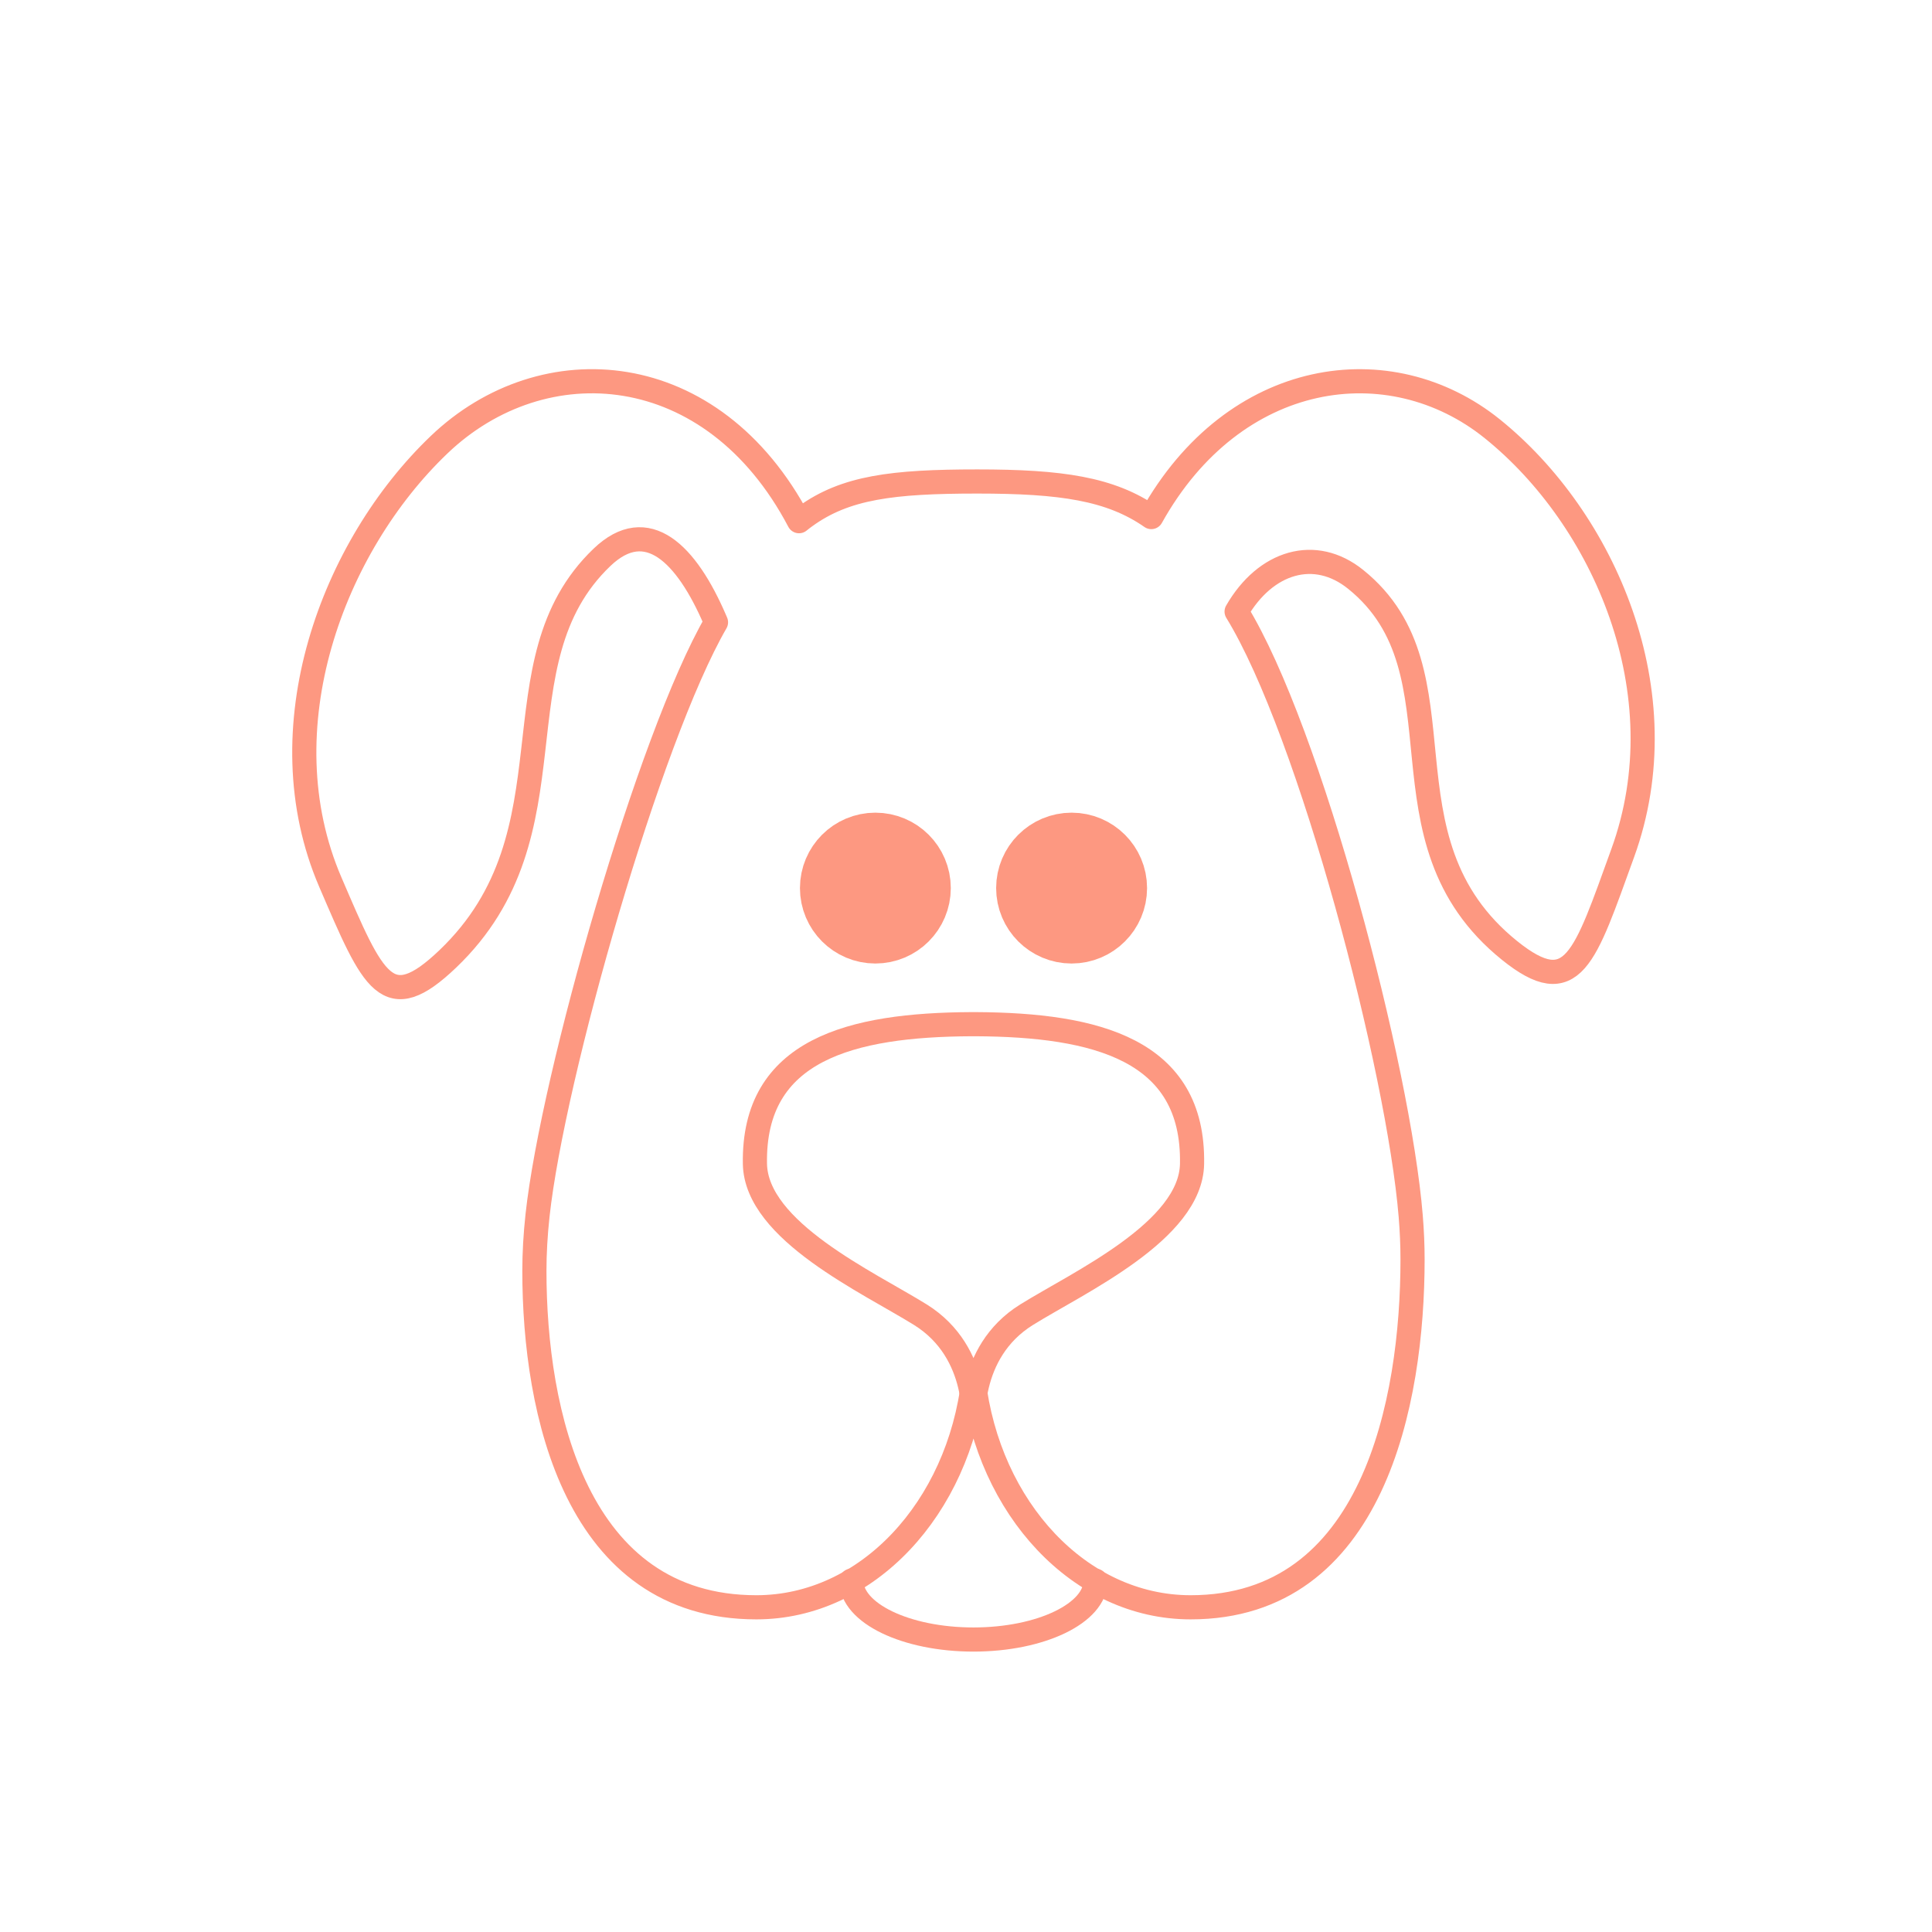 <?xml version="1.0" encoding="utf-8"?>
<!-- Generator: Adobe Illustrator 16.0.0, SVG Export Plug-In . SVG Version: 6.00 Build 0)  -->
<!DOCTYPE svg PUBLIC "-//W3C//DTD SVG 1.1//EN" "http://www.w3.org/Graphics/SVG/1.1/DTD/svg11.dtd">
<svg version="1.1" id="Calque_1" xmlns="http://www.w3.org/2000/svg" xmlns:xlink="http://www.w3.org/1999/xlink" x="0px" y="0px"
	 width="60px" height="60px" viewBox="0 0 60 60" enable-background="new 0 0 60 60" xml:space="preserve">
<g display="none">
	<circle display="inline" fill="#FD9881" cx="36.686" cy="22.53" r="0.376"/>
	
		<path display="inline" fill="none" stroke="#FD9881" stroke-width="0.75" stroke-linecap="round" stroke-linejoin="round" stroke-miterlimit="10" d="
		M40.07,22.579v0.705c0,0.52,0.421,0.94,0.94,0.94h0.563"/>
	<g display="inline">
		
			<path fill="none" stroke="#FD9881" stroke-width="0.75" stroke-linecap="round" stroke-linejoin="round" stroke-miterlimit="10" d="
			M32.688,21.722c0,0-0.49,4.146-0.49,5.902c0,1.357,1.101,2.459,2.458,2.459s2.46-1.102,2.46-2.459c0-1.756-2.46-2.829-2.46-5.902"
			/>
		
			<path fill="none" stroke="#FD9881" stroke-width="0.75" stroke-linecap="round" stroke-linejoin="round" stroke-miterlimit="10" d="
			M22.017,37.952c-0.001,0.8-0.339,1.097-0.753,1.128c-0.61,0.048-0.958-0.283-1.128-0.752c0,0-0.375-0.752-0.376-3.009
			c0-0.376-0.337-0.752-0.753-0.752s-0.752,0.336-0.752,0.752v3.024c0,1.865,1.387,2.994,2.633,2.994c0.753,0,2.74,0,2.74,0"/>
		
			<path fill="none" stroke="#FD9881" stroke-width="0.75" stroke-linecap="round" stroke-linejoin="round" stroke-miterlimit="10" d="
			M25.235,35.92l0.216-0.543c0.763-1.432,2.551-1.521,3.836-0.514c1.178,0.926,1.279,2.506,0.514,3.34
			c-0.611,0.668-1.39,1.253-1.39,1.253l2.256,0.378c1.129,0.219,1.129,0.931,1.129,1.307c0,0.471-0.377,0.949-1.129,0.949h-7.146
			c0-0.752,0.377-1.504,0.752-2.634"/>
		
			<path fill="none" stroke="#FD9881" stroke-width="0.75" stroke-linecap="round" stroke-linejoin="round" stroke-miterlimit="10" d="
			M35.934,29.725c0,0.569,0,1.104,0,1.457c0,1.504-0.378,2.258-1.13,3.386v4.889l1.13,0.378c1.128,0.375,1.128,0.931,1.128,1.307
			c0,0.471-0.376,0.949-1.128,0.949h-4.138c0,0,0-6.395,0-7.522s-0.377-1.882-0.753-2.257"/>
		
			<path fill="none" stroke="#FD9881" stroke-width="0.75" stroke-linecap="round" stroke-linejoin="round" stroke-miterlimit="10" d="
			M22.509,39.756c-0.318-0.646-0.493-1.389-0.493-2.18c0-4.044,2.538-5.516,4.138-7.146c2.26-2.302,3.762-4.527,4.64-7.725
			c0.498-1.814,1.438-3.935,3.896-3.935c2.461,0,3.936,1.881,3.936,3.761h0.49c2.459,0,2.459,0.71,2.459,1.65
			c0,0.94-1.042,2.826-3.008,2.863"/>
	</g>
</g>
<g id="cat_4_" display="none">
	
		<path display="inline" fill="none" stroke="#FD9881" stroke-width="0.75" stroke-linecap="round" stroke-linejoin="round" stroke-miterlimit="10" d="
		M25.068,31.728h2.652c2.551,0,3.742,2.257,2.615,4.969l-1.131,2.93h1.504c0.832,0,1.506,0.673,1.506,1.505v0.376
		c0,0-6.067,0-8.324,0c-1.49,0-4.465-0.752-4.465-4.89c0-1.034,0.245-2.276,0.704-3.762c0.246-0.795,0.425-1.945,0.425-2.632
		c0-3.041-2.147-4.328-3.032-5.037c-0.407-0.325-0.468-0.921-0.156-1.337l0.001-0.001c0.308-0.41,0.884-0.521,1.31-0.237
		c1.183,0.788,4.133,2.852,4.133,6.613l0.001,0.682"/>
	
		<path display="inline" fill="none" stroke="#FD9881" stroke-width="0.75" stroke-linecap="round" stroke-linejoin="round" stroke-miterlimit="10" d="
		M37.305,25.709"/>
	
		<path display="inline" fill="none" stroke="#FD9881" stroke-width="0.75" stroke-linecap="round" stroke-linejoin="round" stroke-miterlimit="10" d="
		M37.104,22.701c0-0.415-0.336-0.752-0.752-0.752c-0.414,0-0.752,0.337-0.752,0.752"/>
	
		<line display="inline" fill="none" stroke="#FD9881" stroke-width="0.75" stroke-linecap="round" stroke-linejoin="round" stroke-miterlimit="10" x1="40.113" y1="23.453" x2="38.984" y2="24.205"/>
	
		<path display="inline" fill="none" stroke="#FD9881" stroke-width="0.75" stroke-linecap="round" stroke-linejoin="round" stroke-miterlimit="10" d="
		M33.719,41.507h2.633v-0.376c0-0.832-0.674-1.505-1.504-1.505h-0.377v-4.513c0,0,1.881-2.258,1.881-5.349v-1.421
		c0-1.247,1.01-2.257,2.256-2.257c0.949,0,1.881-0.376,1.881-1.504v-0.752c0-0.752-0.375-0.752-0.375-0.752h-0.811
		c-0.695,0.038-0.695-0.376-0.695-0.752c0-1.247-1.01-2.257-2.256-2.257H35.6v-1.88c0,0-5.266,1.504-5.266,7.146
		c0,0-8.651,0-8.651,12.037"/>
</g>
<circle display="none" fill="none" stroke="#FD9881" stroke-linecap="round" stroke-linejoin="round" stroke-miterlimit="10" cx="29" cy="30.5" r="22"/>
<path fill-rule="evenodd" clip-rule="evenodd" fill="#FD9881" stroke="#FD9881" stroke-width="3" stroke-linecap="round" stroke-linejoin="round" stroke-miterlimit="10" d="
	M27.185,26.738c0.466,0,0.843,0.377,0.843,0.842s-0.377,0.843-0.843,0.843c-0.465,0-0.842-0.378-0.842-0.843
	S26.72,26.738,27.185,26.738L27.185,26.738z"/>
<path fill-rule="evenodd" clip-rule="evenodd" fill="#FD9881" stroke="#FD9881" stroke-width="3" stroke-linecap="round" stroke-linejoin="round" stroke-miterlimit="10" d="
	M33.28,26.738c0.465,0,0.843,0.377,0.843,0.842s-0.378,0.843-0.843,0.843c-0.466,0-0.844-0.378-0.844-0.843
	S32.814,26.738,33.28,26.738L33.28,26.738z"/>
<path fill="none" stroke="#FD9881" stroke-width="0.75" stroke-linecap="round" stroke-linejoin="round" stroke-miterlimit="10" d="
	M30.233,44.292c0,0,0.247-2.284-1.65-3.463c-1.621-1.008-5.1-2.598-5.138-4.684c-0.063-3.557,2.994-4.319,6.718-4.338l0,0h0.14l0,0
	c3.724,0.019,6.781,0.781,6.717,4.338c-0.035,2.085-3.517,3.676-5.138,4.684C29.982,42.009,30.234,44.293,30.233,44.292
	L30.233,44.292z"/>
<path fill="none" stroke="#FD9881" stroke-width="0.75" stroke-linecap="round" stroke-linejoin="round" stroke-miterlimit="10" d="
	M16.596,39.471c0-0.545,0.032-1.122,0.098-1.729c0.472-4.339,3.468-14.83,5.542-18.416l-0.03-0.07
	c-0.888-2.065-2.113-3.284-3.509-1.949c-3.426,3.274-0.676,8.541-4.79,12.472c-1.886,1.802-2.306,0.738-3.647-2.38
	c-2.057-4.777,0.072-10.431,3.378-13.589c3.227-3.086,8.489-2.73,11.176,2.376c0.063-0.052,0.129-0.102,0.196-0.15
	c1.242-0.9,2.705-1.083,5.342-1.083c2.599,0,4.133,0.222,5.403,1.105c2.572-4.617,7.41-5.305,10.593-2.739
	c3.455,2.784,5.858,8.186,4.046,13.177c-1.182,3.256-1.541,4.609-3.514,3.021c-4.299-3.466-1.197-8.637-4.776-11.522
	c-1.266-1.023-2.805-0.557-3.7,0.998c2.287,3.721,5.033,14.19,5.407,18.776c0.038,0.464,0.057,0.911,0.057,1.343
	c0,4.43-1.222,10.804-6.893,10.804c-3.439,0-6.284-3.074-6.742-7.065c-0.459,3.991-3.304,7.065-6.745,7.065
	C17.885,49.916,16.596,43.856,16.596,39.471L16.596,39.471z"/>
<path fill="none" stroke="#FD9881" stroke-width="0.75" stroke-linecap="round" stroke-linejoin="round" stroke-miterlimit="10" d="
	M34.024,49.09c0,1.009-1.698,1.827-3.793,1.827c-2.093,0-3.792-0.818-3.792-1.827"/>
<g>
</g>
<g>
</g>
<g>
</g>
<g>
</g>
<g>
</g>
<g>
</g>
<g>
</g>
<g>
</g>
<g>
</g>
<g>
</g>
<g>
</g>
<g>
</g>
<g>
</g>
<g>
</g>
<g>
</g>
</svg>
